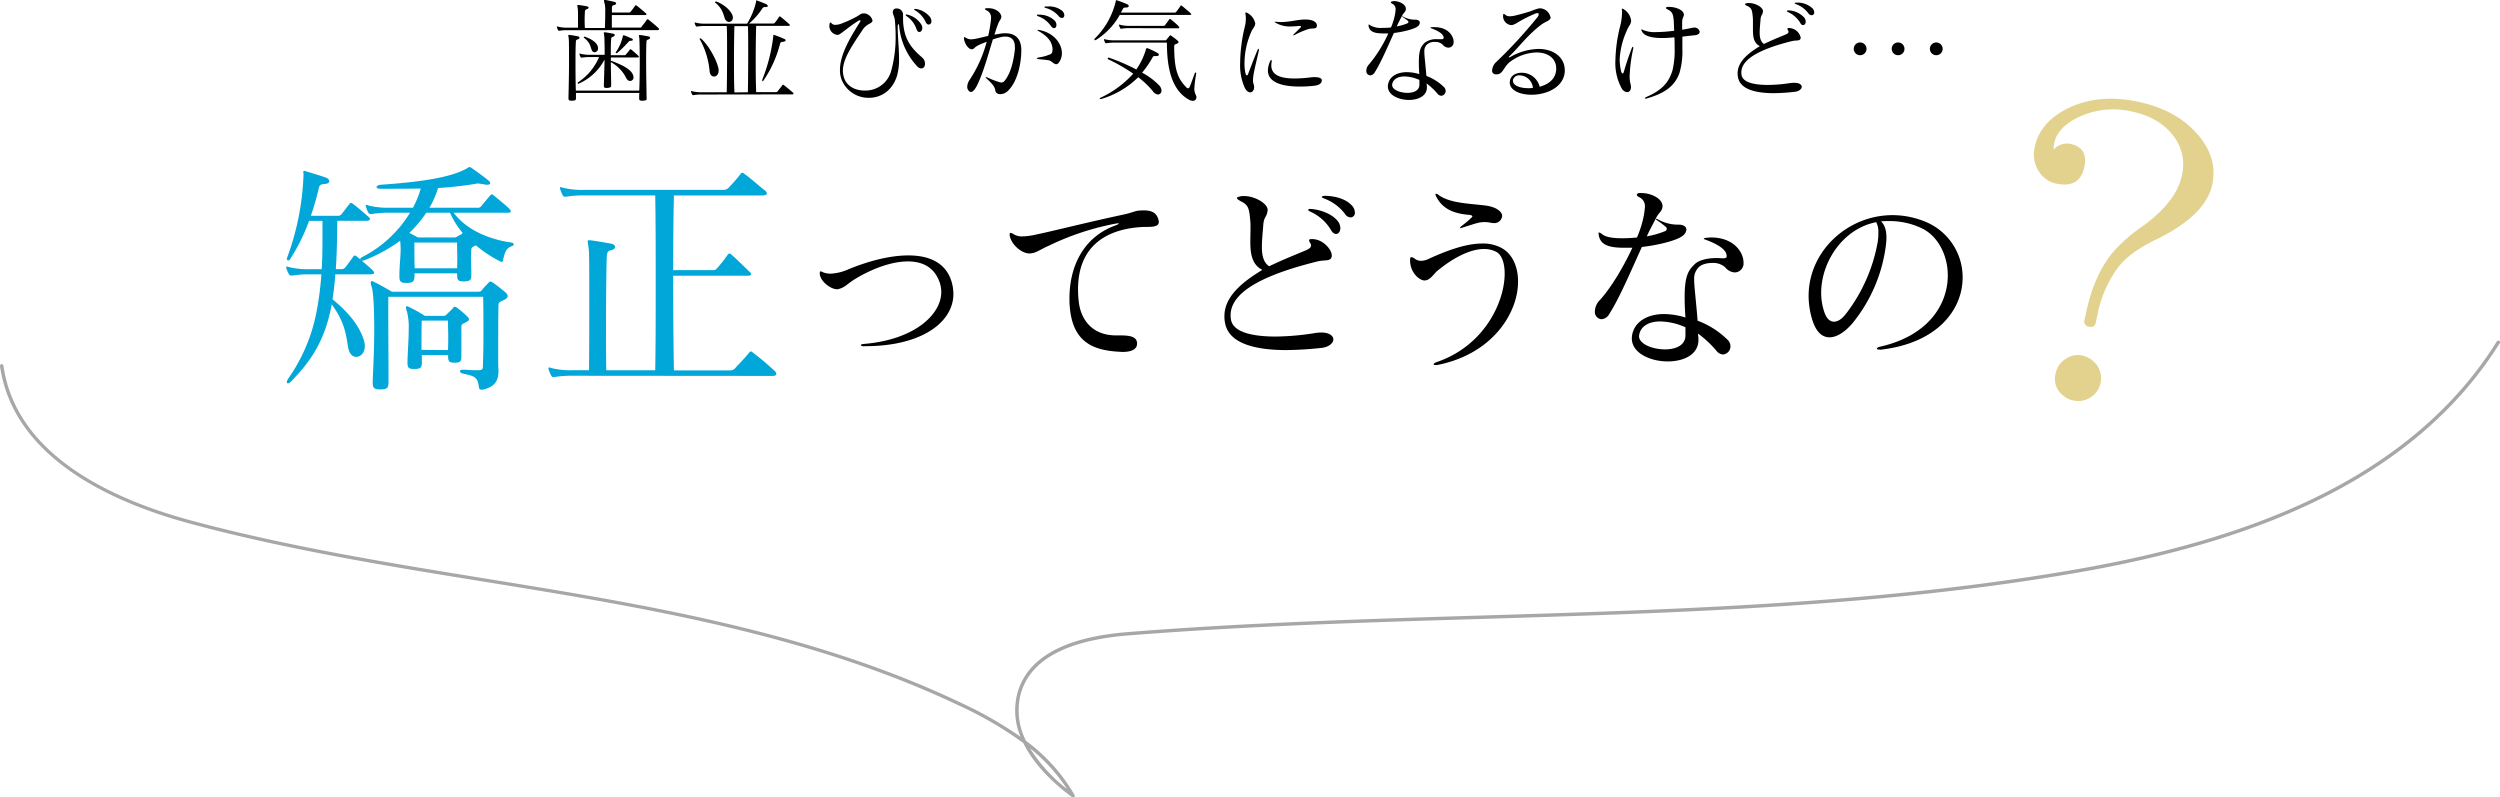 <svg xmlns="http://www.w3.org/2000/svg" viewBox="0 0 724.41 231.05"><defs><style>.cls-1{fill:#00a7d8;}.cls-2{fill:#e2d28d;}.cls-3{fill:#a7a7a7;}</style></defs><g id="レイヤー_2" data-name="レイヤー 2"><g id="レイヤー"><path d="M164.51,8.75a13.93,13.93,0,0,0-2.4.16H162c-.13,0-.19,0-.29-.2a3.61,3.61,0,0,1-.33-.79c0-.06,0-.1,0-.16a.09.09,0,0,1,.1-.1.87.87,0,0,1,.23.06,10.24,10.24,0,0,0,2.84.3h2.94c0-1.16,0-2.18,0-3,0-1.05,0-1.84-.06-2.41s-.14-.89-.14-1,0-.17.17-.17h.16c.83.1,1.62.23,2.35.37.39.06.59.23.59.39s-.2.37-.63.5-.42.53-.46.82c0,.53-.06,1.09-.06,1.78s0,1.65.06,2.81h5.81c.07-1.68.1-3.33.1-4.62a11.7,11.7,0,0,0-.13-2.28A5.86,5.86,0,0,1,175,.23c0-.16.07-.23.2-.23a1.24,1.24,0,0,1,.3,0c.79.14,1.91.4,2.37.5s.67.3.67.49-.24.4-.67.5-.56.26-.56.76c0,.26,0,1,0,1.38h5a.58.58,0,0,0,.43-.23c.43-.53,1-1.32,1.32-1.75a.23.23,0,0,1,.2-.13.77.77,0,0,1,.26.13c.86.66,2.21,1.82,2.64,2.21a.35.35,0,0,1,.16.3c0,.1-.13.2-.42.2h-9.61V8h8c.46,0,.46,0,.66-.3.49-.66.92-1.15,1.45-1.94.07-.14.13-.17.23-.17a.47.47,0,0,1,.36.17c1.09.85,2.12,1.75,2.74,2.31a.53.53,0,0,1,.23.39c0,.17-.16.27-.52.27Zm22.88,19.7c0,.53-.13.69-1.13.73H186c-.66,0-.79-.2-.79-.7v-.19c0-.43,0-.9.06-1.36H166.89c0,.43,0,.83,0,1.22v.33c0,.5-.13.66-1.08.7h-.27c-.66,0-.82-.23-.82-.73v-.16c.06-2.65.16-6.54.16-9.94s0-6.3-.06-6.93-.14-1-.14-1.19,0-.1.17-.1h.2c.26,0,1.22.17,2.27.37.4.06.6.23.6.42s-.2.4-.63.53-.43.46-.43.76v.1c-.06.69-.1,2.61-.1,5,0,2.74,0,6.1.1,8.94h18.38c.1-2.44.14-5.41.14-8,0-3.33-.07-6.17-.1-6.8s-.13-1-.13-1.19,0-.1.16-.1h.2c.26,0,1.22.17,2.28.37.39.06.59.23.59.42s-.2.4-.63.53-.43.46-.43.76v.1c-.06.73-.09,2.87-.09,5.48,0,3.3.09,7.43.13,10.36Zm-10.3-3.63c0,.43-.13.53-1.06.66a1.71,1.71,0,0,1-.39,0c-.56,0-.66-.23-.66-.66v-.26c.06-2.05.16-5,.2-7.3a15.56,15.56,0,0,1-7.53,7s-.07,0-.07,0a.22.22,0,0,1-.19-.23.23.23,0,0,1,.13-.2,16.32,16.32,0,0,0,6.07-7.3h-2.54a13.94,13.94,0,0,0-2.41.17h-.13c-.13,0-.2,0-.3-.2a4,4,0,0,1-.3-.72c0-.07,0-.1,0-.17s0-.1.1-.1a.65.65,0,0,1,.23.07,10.31,10.31,0,0,0,2.84.29h4.13c0-2.83-.07-5-.1-5.21-.07-.69-.14-1-.14-1.16s0-.13.17-.13h.2c.26,0,1.15.17,2.21.37.39.06.59.23.59.42s-.2.4-.62.53-.43.46-.43.76v.1c-.07.63-.1,1.72-.1,3.24V16h3.93c.23,0,.26,0,.46-.23a15.78,15.78,0,0,0,1.09-1.35.31.31,0,0,1,.23-.16c.1,0,.16.06.29.16.53.43,1.49,1.29,1.92,1.68a.84.84,0,0,1,.23.33c0,.17-.17.23-.46.23H177v.93c3.4,1.22,6.07,2.61,6.5,4.36a2,2,0,0,1,.07.42,1,1,0,0,1-1,1.09c-.43,0-.89-.29-1.19-1A10.6,10.6,0,0,0,177,18c0,2,.07,4.36.1,6.44ZM173.29,14a1.06,1.06,0,0,1-1,1.15.87.87,0,0,1-.79-.59c-.46-1-.39-2.15-2.24-3.57a.17.17,0,0,1-.1-.16.19.19,0,0,1,.2-.2s.06,0,.1,0c2.47.86,3.66,2,3.82,3.14Zm9.64-2.18c-.49,0-.56,0-.82.3a29.44,29.44,0,0,1-3.24,3.2.59.59,0,0,1-.29.1.16.16,0,0,1-.17-.14.37.37,0,0,1,.07-.19,13.43,13.43,0,0,0,2-4.59c0-.13,0-.27.19-.27,0,0,.07,0,.14,0,.76.23,1.65.69,2.24.92a.45.45,0,0,1,.33.36c0,.14-.13.27-.4.27Z"/><path d="M203.39,27.39a13.85,13.85,0,0,0-2.41.17h-.13c-.13,0-.2,0-.3-.2a3.82,3.82,0,0,1-.3-.73c0-.06,0-.09,0-.16s0-.1.1-.1a.65.65,0,0,1,.23.07,10.72,10.72,0,0,0,2.84.29h7.16c.07-3.2.1-7.42.1-11.12s0-6.86-.1-8.08h-6.14a14.15,14.15,0,0,0-2.41.16h-.13c-.13,0-.2,0-.3-.2a3.38,3.38,0,0,1-.29-.72c0-.07,0-.1,0-.17a.09.09,0,0,1,.1-.1,1,1,0,0,1,.23.07,10.31,10.31,0,0,0,2.84.29h12A21.05,21.05,0,0,0,219.07.59V.33c0-.1,0-.2.13-.2s.06,0,.1,0c.82.29,1.78.66,2.74,1.08.26.14.43.33.43.53s-.14.3-.5.3h-.26a.9.9,0,0,0-.76.33,20,20,0,0,1-3.9,4.45H224a.58.58,0,0,0,.46-.16c.17-.16,1-1.29,1.29-1.78.07-.1.1-.13.17-.13a.45.45,0,0,1,.29.13c.43.33,2.18,1.81,2.54,2.18.1.1.14.16.14.23s-.14.2-.33.2h-9.44c-.07,1.48-.14,5.37-.14,9.8,0,3.07,0,6.4.14,9.4h5.77a.56.56,0,0,0,.43-.23c.56-.69.89-1.12,1.39-1.78a.23.23,0,0,1,.2-.13.62.62,0,0,1,.26.13c.86.66,2.18,1.78,2.61,2.18a.35.35,0,0,1,.16.3c0,.09-.13.19-.43.19Zm4.85-6.93c0,1.13-.69,1.72-1.35,1.72s-1.22-.53-1.29-1.75a23.28,23.28,0,0,0-2.67-8.78.67.67,0,0,1-.2-.4c0-.09.06-.13.16-.13a.7.7,0,0,1,.43.23c2.54,2.35,4.92,7.3,4.92,9.08Zm2-14.65c-.56-.89-.53-3.07-2.94-5a.17.17,0,0,1-.1-.16.22.22,0,0,1,.23-.2.34.34,0,0,1,.17,0c2.34.89,4.45,2.81,4.75,4.39a1.35,1.35,0,0,1,0,.33,1.15,1.15,0,0,1-1.12,1.19A1.18,1.18,0,0,1,210.29,5.81Zm6.47,20.92c.06-3.23.09-7.46.09-11.15s0-6.87-.09-8h-3.9c-.06,1.48-.13,5.37-.13,9.8,0,3.07,0,6.4.13,9.4Zm7.36-16.3c0-.23,0-.33.16-.33l.23.07a28.45,28.45,0,0,1,2.87,1.15c.23.1.33.23.33.36s-.23.4-.76.43c-.36,0-.75.13-.85.5a33.45,33.45,0,0,1-4.82,10.72c-.1.14-.2.2-.27.2s-.1-.06-.1-.2a1.67,1.67,0,0,1,.1-.46,48.93,48.93,0,0,0,3.11-12.34Z"/><path d="M260.12,7.59c0,3.07.39,6.37.39,9.28a17.43,17.43,0,0,1-.56,5c-1.38,4.52-4.78,6.47-8.15,6.47a8.36,8.36,0,0,1-8.05-5.58,7.88,7.88,0,0,1-.36-2.5c0-4.49,3.06-9.54,5.8-13.87a.61.61,0,0,0,.14-.36.16.16,0,0,0-.17-.17.91.91,0,0,0-.43.17c-2.54,1.55-4.82,3.63-5.67,4a1.1,1.1,0,0,1-.47.07,2.59,2.59,0,0,1-2.27-2.64,4.1,4.1,0,0,1,.06-.57c.07-.26.13-.39.23-.39s.23.1.4.3a1.32,1.32,0,0,0,1.12.39,5,5,0,0,0,1.78-.39,34.34,34.34,0,0,0,4.36-2c.86-.49,1.19-.92,1.91-.92l.3,0a2.7,2.7,0,0,1,2.34,2.08V6c-.09.89-1.61.76-2.87,2.64-3,4.55-5.71,8.35-5.71,11.88a6.24,6.24,0,0,0,.33,2c.8,2.5,3.3,3.72,5.94,3.72a7.76,7.76,0,0,0,7.59-5.24,36.21,36.21,0,0,0,1.42-10.53,45.48,45.48,0,0,0-.23-4.66c-.1-1-.59-1.65-.59-2.31a1.11,1.11,0,0,1,.3-.79,1.15,1.15,0,0,1,.79-.26,1.79,1.79,0,0,1,1.88,1.78v.07c0,.33,0,.62,0,.92,0,5.55,2,8.45,5.48,11.39a2.48,2.48,0,0,1,.89,1.85c0,.75-.43,1.38-1.09,1.38a1.93,1.93,0,0,1-1.36-.82,19.68,19.68,0,0,1-5.05-11.55c0-.33-.13-.47-.19-.47s-.2.17-.2.5Zm5.41.73a7.51,7.51,0,0,0-2.8-3.63c-.2-.14-.3-.27-.3-.37s.1-.13.23-.13a1.34,1.34,0,0,1,.36.07,6.56,6.56,0,0,1,4,2.94,2,2,0,0,1,.23.89c0,.69-.4,1.18-.83,1.18S265.76,9,265.53,8.32Zm2.67-2a7.69,7.69,0,0,0-3-3.3c-.23-.14-.33-.27-.33-.33s.07-.1.2-.1a1,1,0,0,1,.3,0,6.45,6.45,0,0,1,4.19,2.44,2.18,2.18,0,0,1,.33,1.09.88.88,0,0,1-.76,1C268.8,7.13,268.44,6.9,268.2,6.34Z"/><path d="M290.15,4.85c0,.73-.56,1-1,2.25-.33.85-.66,1.84-1,2.93.49-.06,1-.16,1.58-.26a9,9,0,0,1,1.59-.13c3.2,0,4.62,1.91,4.62,4.88,0,3.63-1,8.88-3.7,11.62a3.31,3.31,0,0,1-2.34,1.15c-.83,0-1.39-.42-1.46-.92-.16-1.19-.76-1.95-2.47-3.53-.23-.23-.36-.36-.36-.43a.08.08,0,0,1,.09-.07,1.16,1.16,0,0,1,.47.14,26,26,0,0,0,3.26,1.28,2.3,2.3,0,0,0,.73.14,1.1,1.1,0,0,0,.92-.47c1.42-1.68,2.51-4.68,3-9.11a6,6,0,0,0,0-.72c0-2-1-3-2.77-3a5.89,5.89,0,0,0-1.62.24,20.34,20.34,0,0,0-2,.59c-1.29,4.19-2.61,9.11-4.33,12.81-.59,1.28-1.32,2.4-2,2.4a.81.81,0,0,1-.6-.26,1.74,1.74,0,0,1-.49-1.29,3.75,3.75,0,0,1,.69-1.94,37.24,37.24,0,0,0,4.95-11.06c-.26.1-.53.23-.82.33-3,1.15-2.48,1.55-3.3,1.85a.63.63,0,0,1-.23,0c-.93,0-2.05-1.55-2.25-3.13V11c0-.16.07-.23.17-.23a.56.56,0,0,1,.29.1,2.8,2.8,0,0,0,1.59.53,8.48,8.48,0,0,0,1.55-.2c1.12-.23,2.24-.53,3.43-.79A38.08,38.08,0,0,0,287.11,6a7.49,7.49,0,0,0,.07-.85A2.22,2.22,0,0,0,285.86,3c-.3-.16-.47-.26-.47-.4s.17-.16.53-.23c.17,0,.3,0,.46,0,2.35,0,3.73,1.42,3.77,2.48ZM301,4.26A6.36,6.36,0,0,1,305.63,6a1.91,1.91,0,0,1,.49,1.22c0,.53-.26.93-.66.93s-.63-.2-1-.7a7.53,7.53,0,0,0-3.66-2.74c-.23-.1-.36-.23-.36-.33s.13-.16.43-.16Zm4,10.1c-.07-2.18-1.32-3.77-4-5.32-.27-.13-.36-.23-.36-.33s.06-.06.16-.06a2.78,2.78,0,0,1,.4.06c4.16.8,6.5,3.9,6.5,6.7a4.61,4.61,0,0,1-.69,2.45c-.33.56-.66.75-1,.75s-.9-.42-1.29-.72c-.63-.5-.93-.46-3.53-.73-.5-.06-.76-.13-.76-.23s.23-.23.69-.3a12.7,12.7,0,0,0,3-.82,1.08,1.08,0,0,0,.83-1.19ZM303.61,1.88a6,6,0,0,1,4.13,1.22,1.82,1.82,0,0,1,.66,1.29.74.74,0,0,1-.73.82,1.25,1.25,0,0,1-.89-.52A7.42,7.42,0,0,0,303,2.31c-.27-.1-.4-.2-.4-.26s.17-.17.43-.17Z"/><path d="M324.47,4.32a20.12,20.12,0,0,1-6.7,7.13,1.51,1.51,0,0,1-.17.1.79.79,0,0,1-.33.1c-.13,0-.16-.07-.16-.13a.65.65,0,0,1,.23-.46,22.38,22.38,0,0,0,6-10.8c0-.13,0-.23.1-.23a1.73,1.73,0,0,1,.19.07,30.84,30.84,0,0,1,2.91,1.09c.39.16.53.36.53.56s-.27.4-.6.43c-.59,0-.92,0-1.12.43s-.36.69-.56,1.05h15.51a.57.57,0,0,0,.46-.16c.17-.17,1-1.29,1.29-1.78.07-.1.1-.14.17-.14a.47.47,0,0,1,.29.14c.43.33,2.18,1.81,2.54,2.17.1.1.14.17.14.24s-.14.19-.33.19Zm10.39,11.92c-.46,0-.69.06-.76.16a28.37,28.37,0,0,1-3.16,4.66,19.39,19.39,0,0,1,5.11,3.86,2.19,2.19,0,0,1,.5,1.29,1.07,1.07,0,0,1-1,1.18,2.08,2.08,0,0,1-1.48-.95,24.3,24.3,0,0,0-4.26-4.06A25.48,25.48,0,0,1,319,28.71h-.07c-.13,0-.26-.09-.26-.19s.06-.1.16-.17a29.55,29.55,0,0,0,9.54-7,49.59,49.59,0,0,0-7.16-4.12.33.33,0,0,1-.23-.3c0-.13.06-.23.2-.23a.22.22,0,0,1,.13,0,59.23,59.23,0,0,1,7.95,3.43,19.91,19.91,0,0,0,2.81-5.87c.06-.23.13-.3.26-.3a.78.78,0,0,1,.36.07,23.28,23.28,0,0,1,2.71,1.32.61.61,0,0,1,.4.49c0,.23-.23.4-.63.4Zm11.75,5.21a31,31,0,0,0-.53,4.13,3.83,3.83,0,0,0,.4,1.88,1.76,1.76,0,0,1,.2.76,1,1,0,0,1-1.06,1,2.4,2.4,0,0,1-1.09-.33c-5.48-3-6.4-10.3-6.4-16.54H323.05a13.77,13.77,0,0,0-2.41.17h-.13c-.14,0-.2,0-.3-.2a3.82,3.82,0,0,1-.3-.73c0-.06,0-.09,0-.16s0-.1.1-.1a.71.71,0,0,1,.23.07,10.72,10.72,0,0,0,2.84.29H337.5c.33,0,.37,0,.47-.16.26-.3.75-.93.95-1.16a.46.46,0,0,1,.27-.13.26.26,0,0,1,.19.1c.53.4,1.46,1.06,1.79,1.39s.33.36.33.49-.2.33-.43.43-.83.17-.83.73c0,6.73,1,9.37,3.5,11.91a.79.79,0,0,0,.53.3c.16,0,.33-.13.49-.5.27-.62,1.09-2.87,1.39-3.73.07-.23.2-.36.3-.36s.16.13.16.33ZM327.4,8.15a13.94,13.94,0,0,0-2.41.17h-.13c-.13,0-.2,0-.29-.2a3.27,3.27,0,0,1-.3-.73c0-.06,0-.1,0-.16s0-.1.09-.1a.69.69,0,0,1,.24.07,10.58,10.58,0,0,0,2.83.29h9.74a.44.44,0,0,0,.43-.23c.23-.33,1-1.29,1.19-1.62a.31.31,0,0,1,.23-.16c.1,0,.16.06.3.16.52.43,1.88,1.56,2.21,2,.13.17.19.27.19.36s-.13.2-.42.2Z"/><path d="M363.7,7c-.1.79-.72,1.28-1.09,2.14a22.73,22.73,0,0,0-2,9.18,13.77,13.77,0,0,0,.23,2.74c.13.53.3.79.46.79s.3-.2.43-.59c.89-2.35,1.62-4.26,2.68-6.84.1-.19.16-.29.26-.29s.1.1.1.23a1.35,1.35,0,0,1,0,.33c-.93,4.12-1.69,6.8-1.69,8.55a3.2,3.2,0,0,0,.17,1.15,2.59,2.59,0,0,1,.16.83c0,.85-.49,1.55-1.15,1.55-.46,0-1-.33-1.52-1.22a15.79,15.79,0,0,1-1.39-7.27A45.69,45.69,0,0,1,360.7,7.76,9.93,9.93,0,0,0,361,5.31,5.68,5.68,0,0,0,360.87,4a.68.68,0,0,1,0-.26c0-.1,0-.14.1-.14a1.1,1.1,0,0,1,.5.17,4.39,4.39,0,0,1,2.27,3.1ZM383,23.4c0,.83-1,1.32-2.14,1.45a38.33,38.33,0,0,1-4.22.23c-6.05,0-9.25-1.61-9.25-4.68a6.87,6.87,0,0,1,.63-2.61c.13-.3.26-.43.36-.43s.1.1.1.26a1.47,1.47,0,0,1,0,.33,5.67,5.67,0,0,0-.1,1c0,2.9,2.87,3.79,6.67,3.79a37.77,37.77,0,0,0,4.49-.29,9.44,9.44,0,0,1,1.38-.1c1.12,0,2,.23,2.11.86Zm-1.41-16c0,1.16-1.13.69-2.38,1a22.8,22.8,0,0,0-4.09,1.75.73.73,0,0,1-.3.1.08.08,0,0,1-.07-.07.7.7,0,0,1,.23-.36c.57-.53,1.36-1.32,1.89-1.88a.72.72,0,0,0,.13-.27c0-.09-.1-.16-.4-.16h-.13a24.1,24.1,0,0,1-2.58.16,7.94,7.94,0,0,1-4.38-1.15c-.1-.07-.17-.13-.17-.17s.07-.06.17-.06h.13a13.37,13.37,0,0,0,1.52.1c2.57,0,4.95-.73,6.86-.73h.4c1.85,0,3.13.69,3.17,1.68Z"/><path d="M403.77.3c1.78,0,3.59,1,3.59,2.21a1,1,0,0,1,0,.3c-.13.66-.56.79-1.06,1.71s-1,1.92-1.58,3.14c.3-.07.56-.1.83-.17a16.13,16.13,0,0,0,2.24-.72.45.45,0,0,0,.33-.43.43.43,0,0,0-.16-.3A14.15,14.15,0,0,0,406.54,5c-.2-.13-.3-.23-.3-.29s0,0,.07,0a1.41,1.41,0,0,1,.39.17,6.89,6.89,0,0,0,3.44.82c.72,0,1.28.33,1.28.86a1.46,1.46,0,0,1-.52,1c-.86.82-4.26,1.68-7,2-1.82,4-3.8,8.68-5.55,11.39a1.65,1.65,0,0,1-1.32.89,1.22,1.22,0,0,1-1.12-1.36,2.8,2.8,0,0,1,.86-1.91,38.62,38.62,0,0,0,5.51-8.88c-.5,0-1,0-1.39,0-2.57,0-4-.46-4.32-2.11a1.72,1.72,0,0,1,0-.36c0-.1,0-.13.06-.13a1.45,1.45,0,0,1,.56.33,6,6,0,0,0,3.34.66c.76,0,1.61,0,2.54-.13a18.54,18.54,0,0,0,1-3.07,12.31,12.31,0,0,0,.33-2.15,1.66,1.66,0,0,0-1-1.65c-.23-.13-.37-.26-.37-.4s.2-.29.57-.29Zm9.7,25c0,2.51-2.51,3.66-5.21,3.66-3,0-6.11-1.42-6.11-3.93a3.8,3.8,0,0,1,.07-.66c.49-2.31,2.7-3.46,5.44-3.46a13,13,0,0,1,3.6.56c-.1-1.35-.13-2.51-.13-3.43,0-3.73.66-4.62,1.75-5.68a5.44,5.44,0,0,1,3.59-1c.33,0,.63,0,1,0h.3c.36,0,.53-.1.53-.36a.59.59,0,0,0,0-.26c-.13-.8-1.22-1.65-3.33-2.45-.36-.13-.53-.19-.53-.26s.2-.13.6-.16c.23,0,.42,0,.66,0,3.86,0,5.51,2.51,5.51,4.26a1.59,1.59,0,0,1-.53,1.32,1.61,1.61,0,0,1-1,.36A2.25,2.25,0,0,1,418,12.9a3.07,3.07,0,0,0-2.21-.75,3.15,3.15,0,0,0-2.41.85,2.71,2.71,0,0,0-.66,2c0,1.16.27,3.07.6,7a14.54,14.54,0,0,1,5.18,3.33,1.55,1.55,0,0,1,.4,1,1.39,1.39,0,0,1-1.26,1.42,1.5,1.5,0,0,1-1.12-.62,18.38,18.38,0,0,0-3.14-2.94c0,.16.07.56.07.76Zm-2.21-2.15a11.09,11.09,0,0,0-4.26-1c-1.95,0-3.33.8-3.6,2.28,0,.07,0,.13,0,.23,0,1.32,2.28,2.25,4.42,2.25,1.79,0,3.44-.66,3.47-2.31V23.1Z"/><path d="M449.31,5a.45.45,0,0,1,0,.23c-.29.83-1.48,1-2.7,1.92-4,3-6.57,6.63-9.24,9.14-.14.1-.17.17-.17.23s0,.1.13.1a.6.6,0,0,0,.23-.06,17,17,0,0,1,8.26-2.38c4.52,0,7.59,2.57,7.59,6.14a2.93,2.93,0,0,1,0,.59c-.46,4.52-5.38,6.54-9.63,6.54-3.34,0-6.31-1.26-6.31-3.57a3.57,3.57,0,0,1,.07-.56c.26-1.45,1.72-2.24,3.37-2.24a5.36,5.36,0,0,1,5.24,4.06c2.35-.66,4.33-2,4.72-4.43a6.05,6.05,0,0,0,.07-.82c0-3-2.41-4.69-5.71-4.69a13.29,13.29,0,0,0-7.39,2.51c-2.18,1.49-2.25,3.83-4.13,3.83a2.27,2.27,0,0,1-.43,0,1.06,1.06,0,0,1-.92-1.16,3.61,3.61,0,0,1,1.22-2.44A135.3,135.3,0,0,0,445.48,5a1.78,1.78,0,0,0,.4-.86c0-.23-.14-.33-.4-.33a1.86,1.86,0,0,0-.76.2c-4.55,1.94-4.85,2.7-6.37,3.2a1.43,1.43,0,0,1-.5.06,2.59,2.59,0,0,1-2.31-2.67V4.49c0-.33.1-.46.2-.46s.23.1.4.23a1.92,1.92,0,0,0,1.38.46,7.63,7.63,0,0,0,1.46-.2c1.19-.26,3.23-.86,4.52-1.25A16.21,16.21,0,0,1,446,2.41h.26a3.21,3.21,0,0,1,3,2.54ZM440.4,21.85a1.82,1.82,0,0,0-2,1.32.68.68,0,0,0,0,.26c0,1.36,2.05,2.12,4.43,2.12a9,9,0,0,0,1.35-.07A3.93,3.93,0,0,0,440.4,21.85Z"/><path d="M470.16,21.29c.13,0,.27-.13.33-.36.69-2.35,1.32-4.3,2.31-6.9.1-.3.27-.47.37-.47s.09.1.09.27a.69.69,0,0,1,0,.23,44.66,44.66,0,0,0-1.05,8,8.31,8.31,0,0,0,.26,2.28,3,3,0,0,1,.13.89c0,.92-.49,1.48-1.12,1.48a2.13,2.13,0,0,1-1.62-1.18,15.34,15.34,0,0,1-1.78-7.86,44,44,0,0,1,1.42-10.23A16.64,16.64,0,0,0,470,3.83,2.77,2.77,0,0,0,470,3a1.93,1.93,0,0,1-.06-.3c0-.13.06-.2.13-.2a1.28,1.28,0,0,1,.56.27A4.42,4.42,0,0,1,472.64,6a2.3,2.3,0,0,1-.1.63c-.23.69-.73,1.12-1.22,2.41a22.47,22.47,0,0,0-2,8.31,15.8,15.8,0,0,0,.46,3.44C469.9,21.12,470,21.29,470.16,21.29ZM490.86,8a1.49,1.49,0,0,1,1.65,1.22c0,.46-.43.89-1.46,1-.85.07-2.17.23-3.56.4,0,1.19,0,2.34,0,3.46a22.31,22.31,0,0,1-.82,7c-1.26,3.63-4,5.88-9.44,7.43a2.81,2.81,0,0,1-.37.07c-.13,0-.23,0-.23-.1s.14-.23.4-.37c4.65-2,6.54-4.29,7.59-7.69a25.15,25.15,0,0,0,.63-6.5c0-1,0-2.08-.07-3.1-1,.1-2.31.2-3.56.2-2.61,0-5.22-.43-5.91-2.05a.89.89,0,0,1-.13-.4.06.06,0,0,1,.06-.06,1.15,1.15,0,0,1,.43.16,8.44,8.44,0,0,0,3.83.63,39.86,39.86,0,0,0,5.22-.4c-.07-1.08-.07-2.14-.14-3-.16-1.81-.42-2.54-1.88-3.23-.29-.14-.39-.27-.39-.37s.19-.26.52-.29a2.41,2.41,0,0,1,.53,0c1.85,0,4,.89,4.16,2.12v.19c0,.63-.49.73-.49,2.15V8.61c1.25-.19,2.31-.42,3.1-.59Z"/><path d="M510.85,3.33c-.16,1.16-.63.93-.72,2.45-.1,1.28-.24,2.54-.24,3.66,0,1.45.27,2.64,1.23,3.3,2.77-1.32,4.55-2,6.23-2.71.37-.16.9-.39.9-.82a.65.65,0,0,0-.14-.4,1.18,1.18,0,0,1-.19-.49c0-.17.16-.2.52-.2a3.54,3.54,0,0,1,3.34,2.8.81.81,0,0,1-.17.5c-.43.49-1.15.16-2.64.56-6.93,1.75-14.39,4.49-14.39,9a3.1,3.1,0,0,0,.07.8c.39,2.17,3.86,2.83,7.59,2.83a43.33,43.33,0,0,0,6.63-.56A7.48,7.48,0,0,1,520,24c1.42,0,2.08.57,2.08,1.16s-.73,1.32-2.08,1.45A59.15,59.15,0,0,1,514,27c-4.42,0-9.6-.79-10.36-4.48a5.41,5.41,0,0,1-.14-1.26c0-3.27,2.84-5.71,6.44-7.89-1.78-.85-2-2.74-2-4.75,0-.76,0-1.55,0-2.31a11.42,11.42,0,0,0-.07-1.58c-.16-1.59-.23-2.41-1.58-3a3.2,3.2,0,0,0-.33-.16c-.2-.13-.33-.27-.33-.36s.16-.2.49-.27a2.84,2.84,0,0,1,.73-.06c1.78,0,4,1.22,4,2.37ZM518.31,3a6.66,6.66,0,0,1,4.49,2.08,2,2,0,0,1,.43,1.19c0,.56-.33,1-.73,1s-.62-.2-.92-.76a7.85,7.85,0,0,0-3.47-3c-.23-.1-.36-.24-.36-.3s.13-.17.36-.17ZM520.52.76a6.4,6.4,0,0,1,4.59,1.58,1.81,1.81,0,0,1,.59,1.26.76.76,0,0,1-.72.82,1.2,1.2,0,0,1-1-.59,7.77,7.77,0,0,0-3.6-2.64c-.23-.1-.36-.2-.36-.27s.16-.16.43-.16Z"/><path d="M539,16a1.85,1.85,0,1,1,1.85-1.85A1.84,1.84,0,0,1,539,16Zm11,0a1.85,1.85,0,1,1,1.85-1.85A1.84,1.84,0,0,1,550,16Zm11.06,0a1.85,1.85,0,1,1,1.85-1.85A1.85,1.85,0,0,1,561.08,16Z"/><path class="cls-1" d="M134.08,81.54c-1.32,0-1.61-.59-1.61-1.54v-.8H120.11v.58c0,1.83-.43,2.2-2.34,2.2h-.29c-1.31,0-1.75-.44-1.75-1.83v-.37c0-2.63.36-5.26.36-7.6,0-.81-.07-1.68-.14-2.42a45,45,0,0,1-10.53,5.71,1,1,0,0,1-.44.07h-.15c1.17,1,2.49,2.12,3.07,2.71.37.36.51.58.51.8s-.29.44-1,.44H97.15c-.14,2.41-.43,4.83-.8,7.24,5.12,4.17,7.9,8,9.14,12a5.41,5.41,0,0,1,.22,1.54c0,2-1.24,3.14-2.49,3.14-1,0-2-.8-2.34-2.71-.65-4-1-7.31-4.75-12.5-.22,1.1-.44,2.19-.73,3.29-2.49,10.16-7.75,15.58-11.11,19.09a1.43,1.43,0,0,1-.88.51.33.33,0,0,1-.29-.37,2.23,2.23,0,0,1,.36-.95A50,50,0,0,0,91.67,90.6a91.91,91.91,0,0,0,1.46-11.11H90a32.32,32.32,0,0,0-5.34.36h-.29c-.29,0-.44-.07-.66-.43A8.57,8.57,0,0,1,83,77.81c0-.15-.07-.22-.07-.37a.2.2,0,0,1,.22-.22,2.08,2.08,0,0,1,.51.15A22.76,22.76,0,0,0,90,78h3.22c.22-3.51.22-7,.22-10V64H89.55A53.82,53.82,0,0,1,84,75.18a.54.54,0,0,1-.44.29.42.42,0,0,1-.43-.44.7.7,0,0,1,.07-.37,76.41,76.41,0,0,0,4.75-24.13v-.07c0-.22-.07-.44-.07-.58s.07-.37.29-.37.22.07.29.07c1.68.51,4.39,1.32,5.85,1.83.66.22,1.1.66,1.1,1.1s-.37.73-1.39.8c-.73.08-1.39.08-1.61,1.1a80.79,80.79,0,0,1-2.34,8.12h8A1.23,1.23,0,0,0,99,62c.81-1,1.25-1.61,2.27-2.92a.53.53,0,0,1,.44-.29,1.41,1.41,0,0,1,.58.29c1.83,1.39,3.81,3.14,4.54,3.8a.78.78,0,0,1,.36.66c0,.22-.29.44-1,.44H97.74c-.07,4.17-.07,9-.44,14h1.54a1.4,1.4,0,0,0,1.24-.52c.58-.73,1.75-2.33,2.27-3.07.14-.22.29-.36.43-.36a1.44,1.44,0,0,1,.66.36c.3.22.66.52,1,.81V75.1a.57.57,0,0,1,.44-.58A34.53,34.53,0,0,0,118.8,61.65H113a31.24,31.24,0,0,0-5.34.36h-.29c-.29,0-.44-.07-.66-.44a7.62,7.62,0,0,1-.65-1.6c0-.15-.08-.22-.08-.37a.2.2,0,0,1,.22-.22,1.64,1.64,0,0,1,.51.15,22.81,22.81,0,0,0,6.29.66h6.66a27.2,27.2,0,0,0,2.26-5.56c-3.07.07-6.87.07-11.62.07-.88,0-1.17-.22-1.17-.51s.43-.59,1.24-.66c16.16-1.1,21.64-3,24.71-4.61.52-.29.66-.51,1-.51a1.36,1.36,0,0,1,.52.22c.73.51,3.72,2.63,5,3.73a1,1,0,0,1,.44.73c0,.22-.22.44-.81.44a3.37,3.37,0,0,1-.8-.07,16.55,16.55,0,0,0-1.9-.29,1.71,1.71,0,0,0-.59.07,106.2,106.2,0,0,1-11,1.24,28,28,0,0,1-2.49,5.71h13.82a1.2,1.2,0,0,0,1.17-.44c.37-.44,2-2.42,2.56-3.07.22-.22.37-.37.52-.37s.29.15.51.29c1.17.95,3.87,3.15,4.6,3.95a1,1,0,0,1,.37.66c0,.29-.29.44-.88.44H131.45c4.6,6.14,12.79,8.11,16.74,8.63.44.07.66.29.66.51a.51.51,0,0,1-.29.44c-1.32.51-2.12.87-2.78,4.09-.07.44-.22.59-.44.59a1.48,1.48,0,0,1-.37-.15,35.79,35.79,0,0,1-7.09-4.68c-.66.37-1.24.44-1.31,1.17s-.08,1.61-.08,2.19v.74c0,1.16.08,2.12.08,4.09v.44c0,1.46-.37,1.75-2.12,1.83Zm5.34,31.37c-.44,0-.59-.3-.66-.81-.37-2.92-1.32-3.14-4.75-3.87-.44-.15-.73-.44-.73-.66s.21-.44.65-.44h.22c1.1,0,2.12.14,3.22.14h1.32c1.17-.07,1.24-.36,1.24-1.46.15-3.65.15-6.8.15-9.72,0-3.59,0-6.73-.08-10.09H112.51v5.26c0,5.19.07,12.29.07,19.09v.14c0,1.9-.29,2.34-2.34,2.34H110c-1.54,0-2-.44-2-1.9v-.58c.15-3.73.44-9.44.44-14.7,0-5.78-.22-11-.73-12.5a4,4,0,0,1-.29-1.25c0-.29.07-.44.29-.44a1.77,1.77,0,0,1,.66.22c1.31.59,5.19,2.85,5.19,2.85h24.86c.8,0,1-.14,1.24-.51s1.32-1.46,1.83-2c.22-.3.37-.44.59-.44a1.64,1.64,0,0,1,.8.36,45,45,0,0,1,3.66,2.85,1.67,1.67,0,0,1,.58,1c0,.36-.29.73-1,1.09-1.17.59-1.68.59-1.68,1.54-.08,3.8-.08,7.75-.08,11.92v5.41c0,.51.08,1.1.08,1.61,0,2.34-.52,4.68-4.61,5.56Zm-7.9-7.83c-1.53,0-1.68-.51-1.68-2.19h-7.61v2.19c0,1.54-.43,1.83-2.19,1.83h-.29c-1.32,0-1.68-.44-1.68-1.76v-.43c.07-2.78.36-6.37.36-9.44a17.52,17.52,0,0,0-.51-5,3.66,3.66,0,0,1-.29-1.17c0-.29.07-.37.29-.37a1.24,1.24,0,0,1,.59.22,40.87,40.87,0,0,1,4.6,2.56h5.34a1.12,1.12,0,0,0,1-.44c.59-.58,1.47-1.39,1.83-1.83.15-.22.29-.36.51-.36a1.16,1.16,0,0,1,.66.29c.95.73,2,1.61,2.78,2.34.37.37.66.66.66,1s-.22.52-.81.81c-.87.51-1.39.51-1.39,1.31v8.71c0,1.39-.36,1.75-2,1.75Zm-8-43.43a36.56,36.56,0,0,1-4.9,5.85c1.32.66,2.49,1.31,2.49,1.31h10.45c.66,0,.81-.22,1.32-.51s.88-.36,1.17-.8a25.58,25.58,0,0,1-3.66-5.85Zm-3.44,8.63v2.34c0,1.75,0,3.29.08,5.11h12.28c.07-1.39.07-2.34.07-3.36s-.07-2.19-.07-4.09Zm9.73,31.15c.07-1.61.07-2.71.07-4s-.07-2.49-.07-4.54h-7.61c-.07,2.56-.07,5.56-.07,8.49Z"/><path class="cls-1" d="M166,108.88a31,31,0,0,0-5.34.37h-.29c-.29,0-.44-.07-.66-.44a10.12,10.12,0,0,1-.73-1.75c0-.15-.07-.22-.07-.37a.19.19,0,0,1,.22-.22,1.72,1.72,0,0,1,.51.15,22.83,22.83,0,0,0,6.29.65h4.75c.07-7.23.07-14.55.07-20.62,0-7.45,0-13.08-.14-14.33s-.3-2-.3-2.34.08-.36.37-.36h.36c1.83.22,4.25.66,5.85.95.88.14,1.32.51,1.32,1s-.44.8-1.39,1-.95,1.17-1,1.83c-.08,1.83-.22,9.87-.22,19.89,0,4.09,0,8.55.07,13h14.19C190,100,190,91,190,82s0-18.07-.14-25.38H169.32A31,31,0,0,0,164,57h-.29c-.29,0-.44-.07-.66-.44a9.91,9.91,0,0,1-.73-1.76c0-.14-.07-.21-.07-.36a.19.19,0,0,1,.22-.22,1.72,1.72,0,0,1,.51.15,23.23,23.23,0,0,0,6.29.65h40.43a2.09,2.09,0,0,0,1.46-.65c1.1-1.17,2.05-2.2,3.37-3.88.22-.29.36-.44.58-.44s.37.15.73.44c2.2,1.61,3.81,3.14,5.78,4.68a1.25,1.25,0,0,1,.59.88c0,.36-.44.58-1.25.58H195.28c-.15,6.22-.22,14-.22,21.65h11.7a1.39,1.39,0,0,0,1-.52,41.57,41.57,0,0,0,3.14-4,.64.64,0,0,1,.51-.29.75.75,0,0,1,.52.29c1.68,1.47,4.38,4.17,5.33,5.05a.76.76,0,0,1,.37.66c0,.22-.29.43-1,.43H195.06c0,9.73.07,19.53.22,27.42h16.3a1.84,1.84,0,0,0,1.47-.65c.65-.81,2.63-2.71,3.94-4.39.22-.29.37-.44.59-.44s.36.15.73.44a79.3,79.3,0,0,1,6.14,5.19,1.38,1.38,0,0,1,.51.88c0,.36-.36.58-1.17.58Z"/><path d="M250.3,100.34c-.56,0-.84-.17-.84-.33s.22-.29.73-.34c14.46-1.13,22.56-8.33,22.56-15.08a8.78,8.78,0,0,0-.45-2.7c-1.51-4.45-5-6.14-9.22-6.14-4.68,0-10.3,2.08-15.14,5-2.31,1.35-3,2.53-4.95,3a1.19,1.19,0,0,1-.45.06c-1.81,0-4.68-2.14-5-4.34v-.34c0-.33.06-.5.28-.5a1.93,1.93,0,0,1,.57.22,5.71,5.71,0,0,0,2.25.45,14.16,14.16,0,0,0,5.12-1.23c6.13-2.54,12.27-4.06,17.44-4.06,5.91,0,10.53,2,12.33,7a12.47,12.47,0,0,1,.73,4.17c0,8.21-9.23,15.13-25.49,15.13Z"/><path d="M329.47,99.61c0,1.75-1.91,2.37-4.22,2.37-.33,0-.73-.06-1.07-.06-7.76-.45-13.5-3-14.23-13.39-.06-.68-.06-1.41-.06-2.14,0-8.27,3.38-17.5,13.45-21.11.56-.22.84-.39.84-.5s-.05-.06-.22-.06a2.86,2.86,0,0,0-.62.06,77.07,77.07,0,0,0-19.53,6.47c-2.36,1-3.6,2.14-5.4,2.19h-.17c-2,0-5-2.25-5.63-5a2.11,2.11,0,0,1-.05-.5c0-.34.11-.45.28-.45a1.54,1.54,0,0,1,.79.33,4.69,4.69,0,0,0,2.7.68,19.57,19.57,0,0,0,4-.56c4.45-.9,14.8-3.55,25.38-5.8,2.76-.62,3.16-1.07,4.62-1.13a8,8,0,0,1,1.07-.05c2.75,0,3.77,1,4.27,2.64a3.92,3.92,0,0,1,.12.68c0,1.86-3,1.35-5.24,1.52-12,.84-18.17,7.2-18.17,18a28.23,28.23,0,0,0,.22,3.71c.56,4.84,3.66,9.68,10.81,9.68h1.35c3.15,0,4.72.57,4.72,2.37Z"/><path d="M367.29,61.12c-.29,2-1.07,1.58-1.24,4.16-.17,2.2-.4,4.34-.4,6.25,0,2.48.45,4.5,2.09,5.63,4.72-2.25,7.76-3.38,10.63-4.62.62-.28,1.52-.67,1.52-1.4a1.08,1.08,0,0,0-.22-.68,2,2,0,0,1-.34-.84c0-.28.28-.34.9-.34,3.09,0,5.68,3,5.68,4.78a1.4,1.4,0,0,1-.28.85c-.73.84-2,.28-4.5,1-11.82,3-24.54,7.66-24.54,15.42a5.14,5.14,0,0,0,.12,1.35c.67,3.72,6.58,4.84,12.94,4.84a75.42,75.42,0,0,0,11.31-1,10.7,10.7,0,0,1,1.86-.17c2.42,0,3.54,1,3.54,2s-1.24,2.25-3.54,2.47a101,101,0,0,1-10.13.62c-7.54,0-16.38-1.35-17.67-7.65a9.17,9.17,0,0,1-.23-2.14c0-5.57,4.84-9.73,11-13.45-3-1.46-3.49-4.67-3.49-8.1,0-1.3.05-2.65.05-3.94a21.2,21.2,0,0,0-.11-2.7c-.28-2.7-.39-4.11-2.7-5.12A3.62,3.62,0,0,0,359,58c-.34-.23-.57-.45-.57-.62s.29-.34.85-.45a4.15,4.15,0,0,1,1.24-.12c3,0,6.81,2.09,6.81,4.06ZM380,60.56c3.16.28,6.25,1.69,7.66,3.54a3.51,3.51,0,0,1,.73,2c0,1-.56,1.69-1.24,1.69-.51,0-1.07-.34-1.57-1.3a13.38,13.38,0,0,0-5.91-5.17c-.4-.17-.62-.4-.62-.51s.22-.28.62-.28Zm3.77-3.83c3.61.06,6.36,1.13,7.83,2.7a3.11,3.11,0,0,1,1,2.14A1.3,1.3,0,0,1,391.37,63a2,2,0,0,1-1.63-1,13.33,13.33,0,0,0-6.13-4.5c-.4-.17-.62-.34-.62-.45s.28-.28.73-.28Z"/><path d="M412.69,81.27c-1.4-.06-4.1-2.25-4.1-5.86V75.3c0-.56.16-.79.39-.79a2,2,0,0,1,.9.4,3,3,0,0,0,1.91.67A5.35,5.35,0,0,0,414,75c4.39-2,10.36-4.44,15.54-4.44a11.32,11.32,0,0,1,5.34,1.18c3.32,1.69,5,5.46,5,9.85,0,9.06-7.32,20.93-23.24,24.14a3.06,3.06,0,0,1-.68.06c-.39,0-.56-.12-.56-.23s.28-.45,1-.67C430.36,100.06,436,87.23,436,79.3c0-3.1-.84-5.46-2.42-6.31a7.52,7.52,0,0,0-3.54-.84c-4.17,0-9.12,2.7-13.51,6.3-1.18,1-2.08,2.76-3.71,2.82Zm22.57-18.63a2.28,2.28,0,0,1-2.53,2,5.2,5.2,0,0,1-.9-.12,9.31,9.31,0,0,0-1.69-.17c-1.8,0-3.32.68-6.3,1.58a1.35,1.35,0,0,1-.4.11.56.56,0,0,1-.28.06c-.06,0-.11,0-.11-.06s.17-.34.56-.62c1-.78,2-1.57,2.59-2.19.28-.23.45-.45.45-.56s-.28-.34-.79-.4c-3.71-.28-7.65-1.24-9.68-5.29a1.3,1.3,0,0,1-.22-.62c0-.17.05-.22.17-.22a1,1,0,0,1,.62.28c3.32,2.53,9.11,2.53,13.78,3.15,2.93.39,4.73,1.69,4.73,3Z"/><path d="M475.6,55.94c3,0,6.14,1.69,6.14,3.77a1.49,1.49,0,0,1-.06.51c-.23,1.13-1,1.35-1.8,2.93s-1.75,3.26-2.7,5.34c.5-.11.95-.17,1.4-.28A24.66,24.66,0,0,0,482.41,67a.75.75,0,0,0,.56-.73.68.68,0,0,0-.28-.51,20,20,0,0,0-2.36-1.8c-.34-.22-.51-.39-.51-.5s.06-.06.11-.06a2.29,2.29,0,0,1,.68.28,11.72,11.72,0,0,0,5.85,1.41c1.24,0,2.2.56,2.2,1.46a2.5,2.5,0,0,1-.9,1.63c-1.47,1.41-7.26,2.87-12,3.38-3.09,6.75-6.47,14.8-9.45,19.42a2.8,2.8,0,0,1-2.25,1.52,2.09,2.09,0,0,1-1.92-2.31,4.83,4.83,0,0,1,1.47-3.27c3.09-3.37,6.8-9.51,9.39-15.13-.84,0-1.63,0-2.36,0-4.39,0-6.87-.79-7.37-3.6a2.59,2.59,0,0,1-.06-.62c0-.17,0-.22.11-.22a2.59,2.59,0,0,1,1,.56c1,.79,3,1.13,5.68,1.13a40.56,40.56,0,0,0,4.34-.23,31.18,31.18,0,0,0,1.74-5.23,21.87,21.87,0,0,0,.56-3.66,2.84,2.84,0,0,0-1.74-2.82c-.39-.22-.62-.45-.62-.67s.34-.51,1-.51Zm16.55,42.55c0,4.27-4.28,6.24-8.89,6.24-5.07,0-10.42-2.42-10.42-6.69a7.1,7.1,0,0,1,.12-1.13C473.8,93,477.57,91,482.24,91a22,22,0,0,1,6.14,1c-.17-2.31-.23-4.28-.23-5.85,0-6.36,1.13-7.88,3-9.68.9-.9,3.15-1.69,6.14-1.69a14.8,14.8,0,0,1,1.63.06h.51c.61,0,.9-.17.9-.62a1.14,1.14,0,0,0-.06-.45c-.23-1.35-2.08-2.82-5.68-4.17-.62-.22-.9-.34-.9-.45s.33-.22,1-.28c.39,0,.73-.06,1.12-.06,6.59,0,9.4,4.28,9.4,7.26a2.6,2.6,0,0,1-2.59,2.87,3.86,3.86,0,0,1-2.7-1.46,5.21,5.21,0,0,0-3.77-1.29c-1.69,0-3.38.5-4.11,1.46A4.58,4.58,0,0,0,490.91,81c0,2,.45,5.23,1,11.93a24.58,24.58,0,0,1,8.84,5.68,2.58,2.58,0,0,1,.67,1.69,2.36,2.36,0,0,1-2.14,2.42,2.59,2.59,0,0,1-1.91-1.07,31.07,31.07,0,0,0-5.35-5c0,.28.12,1,.12,1.29Zm-3.77-3.66a18.88,18.88,0,0,0-7.26-1.69c-3.32,0-5.69,1.35-6.14,3.88,0,.12-.05.23-.05.4,0,2.25,3.88,3.82,7.54,3.82,3,0,5.85-1.12,5.91-3.94V94.83Z"/><path d="M544.59,101.3c-.51,0-.73-.11-.73-.28s.33-.45.9-.56C558.83,97.3,564.4,88.13,564.4,79.8c0-6.13-3.1-11.76-7.94-13.84a21.91,21.91,0,0,0-9-1.91c-.78,0-1.63,0-2.41.11,1.29,1.18,1.57,3.09,1.57,4.73,0,.67-.06,1.35-.11,1.85a44.63,44.63,0,0,1-9.79,23c-2.09,2.42-4.45,4-6.59,4s-3.94-1.52-5.06-5.29a23.78,23.78,0,0,1-1-6.7c0-13,11.32-23.41,24.32-23.41a25,25,0,0,1,9.11,1.75,17.39,17.39,0,0,1,11.2,16.32c0,9.28-7.26,19.07-23.86,20.93ZM527.71,84.87a17.42,17.42,0,0,0,.84,5.34c.62,2,1.63,3,2.87,3s2.48-.9,3.83-2.75A47.86,47.86,0,0,0,544,70.63a15.63,15.63,0,0,0,.28-3.15,6,6,0,0,0-.62-3.1C534.06,66.24,527.71,75.86,527.71,84.87Z"/><path class="cls-2" d="M605.31,94.67a1.51,1.51,0,0,1-1.29-2l.57-2.57c1.57-7.21,4.19-12.78,7.56-16.9a45.1,45.1,0,0,1,8.42-7.44C627.23,61,631.12,56,632.2,51a13.6,13.6,0,0,0-2.85-12.16c-2.74-3.3-6.58-5.43-11.52-6.51a23.65,23.65,0,0,0-15.93,1.81c-3.75,1.88-6,4.3-6.65,7.28a13.63,13.63,0,0,0-.23,2,5.14,5.14,0,0,1,5-1.71c3.4.75,4.75,3,3.92,6.79-.9,4.12-3.62,5.68-8.25,4.67a7.7,7.7,0,0,1-4.78-3.31,9.12,9.12,0,0,1-1.29-7.4c1-4.63,4.19-8.36,9.28-10.91,6.07-3.1,13.1-3.72,20.93-2,6.69,1.46,12.22,4.28,16.24,8.61,4.56,4.77,6.13,10,4.94,15.42-1.26,5.76-6.5,11-15.69,15.55-5.65,2.65-9.4,5.5-11.51,8.28a33.56,33.56,0,0,0-6.05,13.88l-.45,2.06c-.25,1.13-.88,1.54-1.91,1.31Zm1.54,10.26a6.5,6.5,0,0,1,1.79,6.1,6.22,6.22,0,0,1-2.71,4,6.41,6.41,0,0,1-5.19,1,5.66,5.66,0,0,1-2.83-1.37,6,6,0,0,1-2.24-6.53,6.47,6.47,0,0,1,3-4.2,6.11,6.11,0,0,1,4.83-.89A7.44,7.44,0,0,1,606.85,104.93Z"/><path class="cls-3" d="M310.92,231.05a.5.5,0,0,1-.29-.09c-3-2.16-10.32-7.93-14.12-15.65a106.89,106.89,0,0,0-18.63-10.86c-43.35-20.61-91.37-28.4-137.81-35.93C112,164,83,159.26,55.21,151.78,32.13,145.57,3.83,132.6,0,106.1a.51.51,0,0,1,.42-.57A.49.49,0,0,1,1,106c3.75,26,31.69,38.72,54.48,44.85,27.76,7.47,56.74,12.17,84.76,16.72,46.51,7.54,94.6,15.34,138.08,36a112.79,112.79,0,0,1,17.38,9.91,19.6,19.6,0,0,1-1-12.22c2.64-10.53,13.43-16.62,32.08-18.11,34.08-2.73,68.87-3.78,102.51-4.8,56.5-1.72,114.93-3.49,171.59-13.24,27.68-4.76,50.3-11.47,69.14-20.5,23.68-11.35,41.67-26.72,53.47-45.69a.51.51,0,0,1,.69-.17.49.49,0,0,1,.16.69c-11.9,19.14-30,34.64-53.89,46.08-18.92,9.07-41.62,15.8-69.4,20.58-56.73,9.76-115.19,11.53-171.73,13.25-33.63,1-68.4,2.07-102.46,4.79-18.18,1.46-28.67,7.3-31.19,17.36a19.22,19.22,0,0,0,1.64,13.17,51.15,51.15,0,0,1,14.05,15.66.48.48,0,0,1-.1.61A.46.46,0,0,1,310.92,231.05Zm-12.43-14.19a45.62,45.62,0,0,0,10.67,11.74A50.1,50.1,0,0,0,298.49,216.86Z"/></g></g></svg>